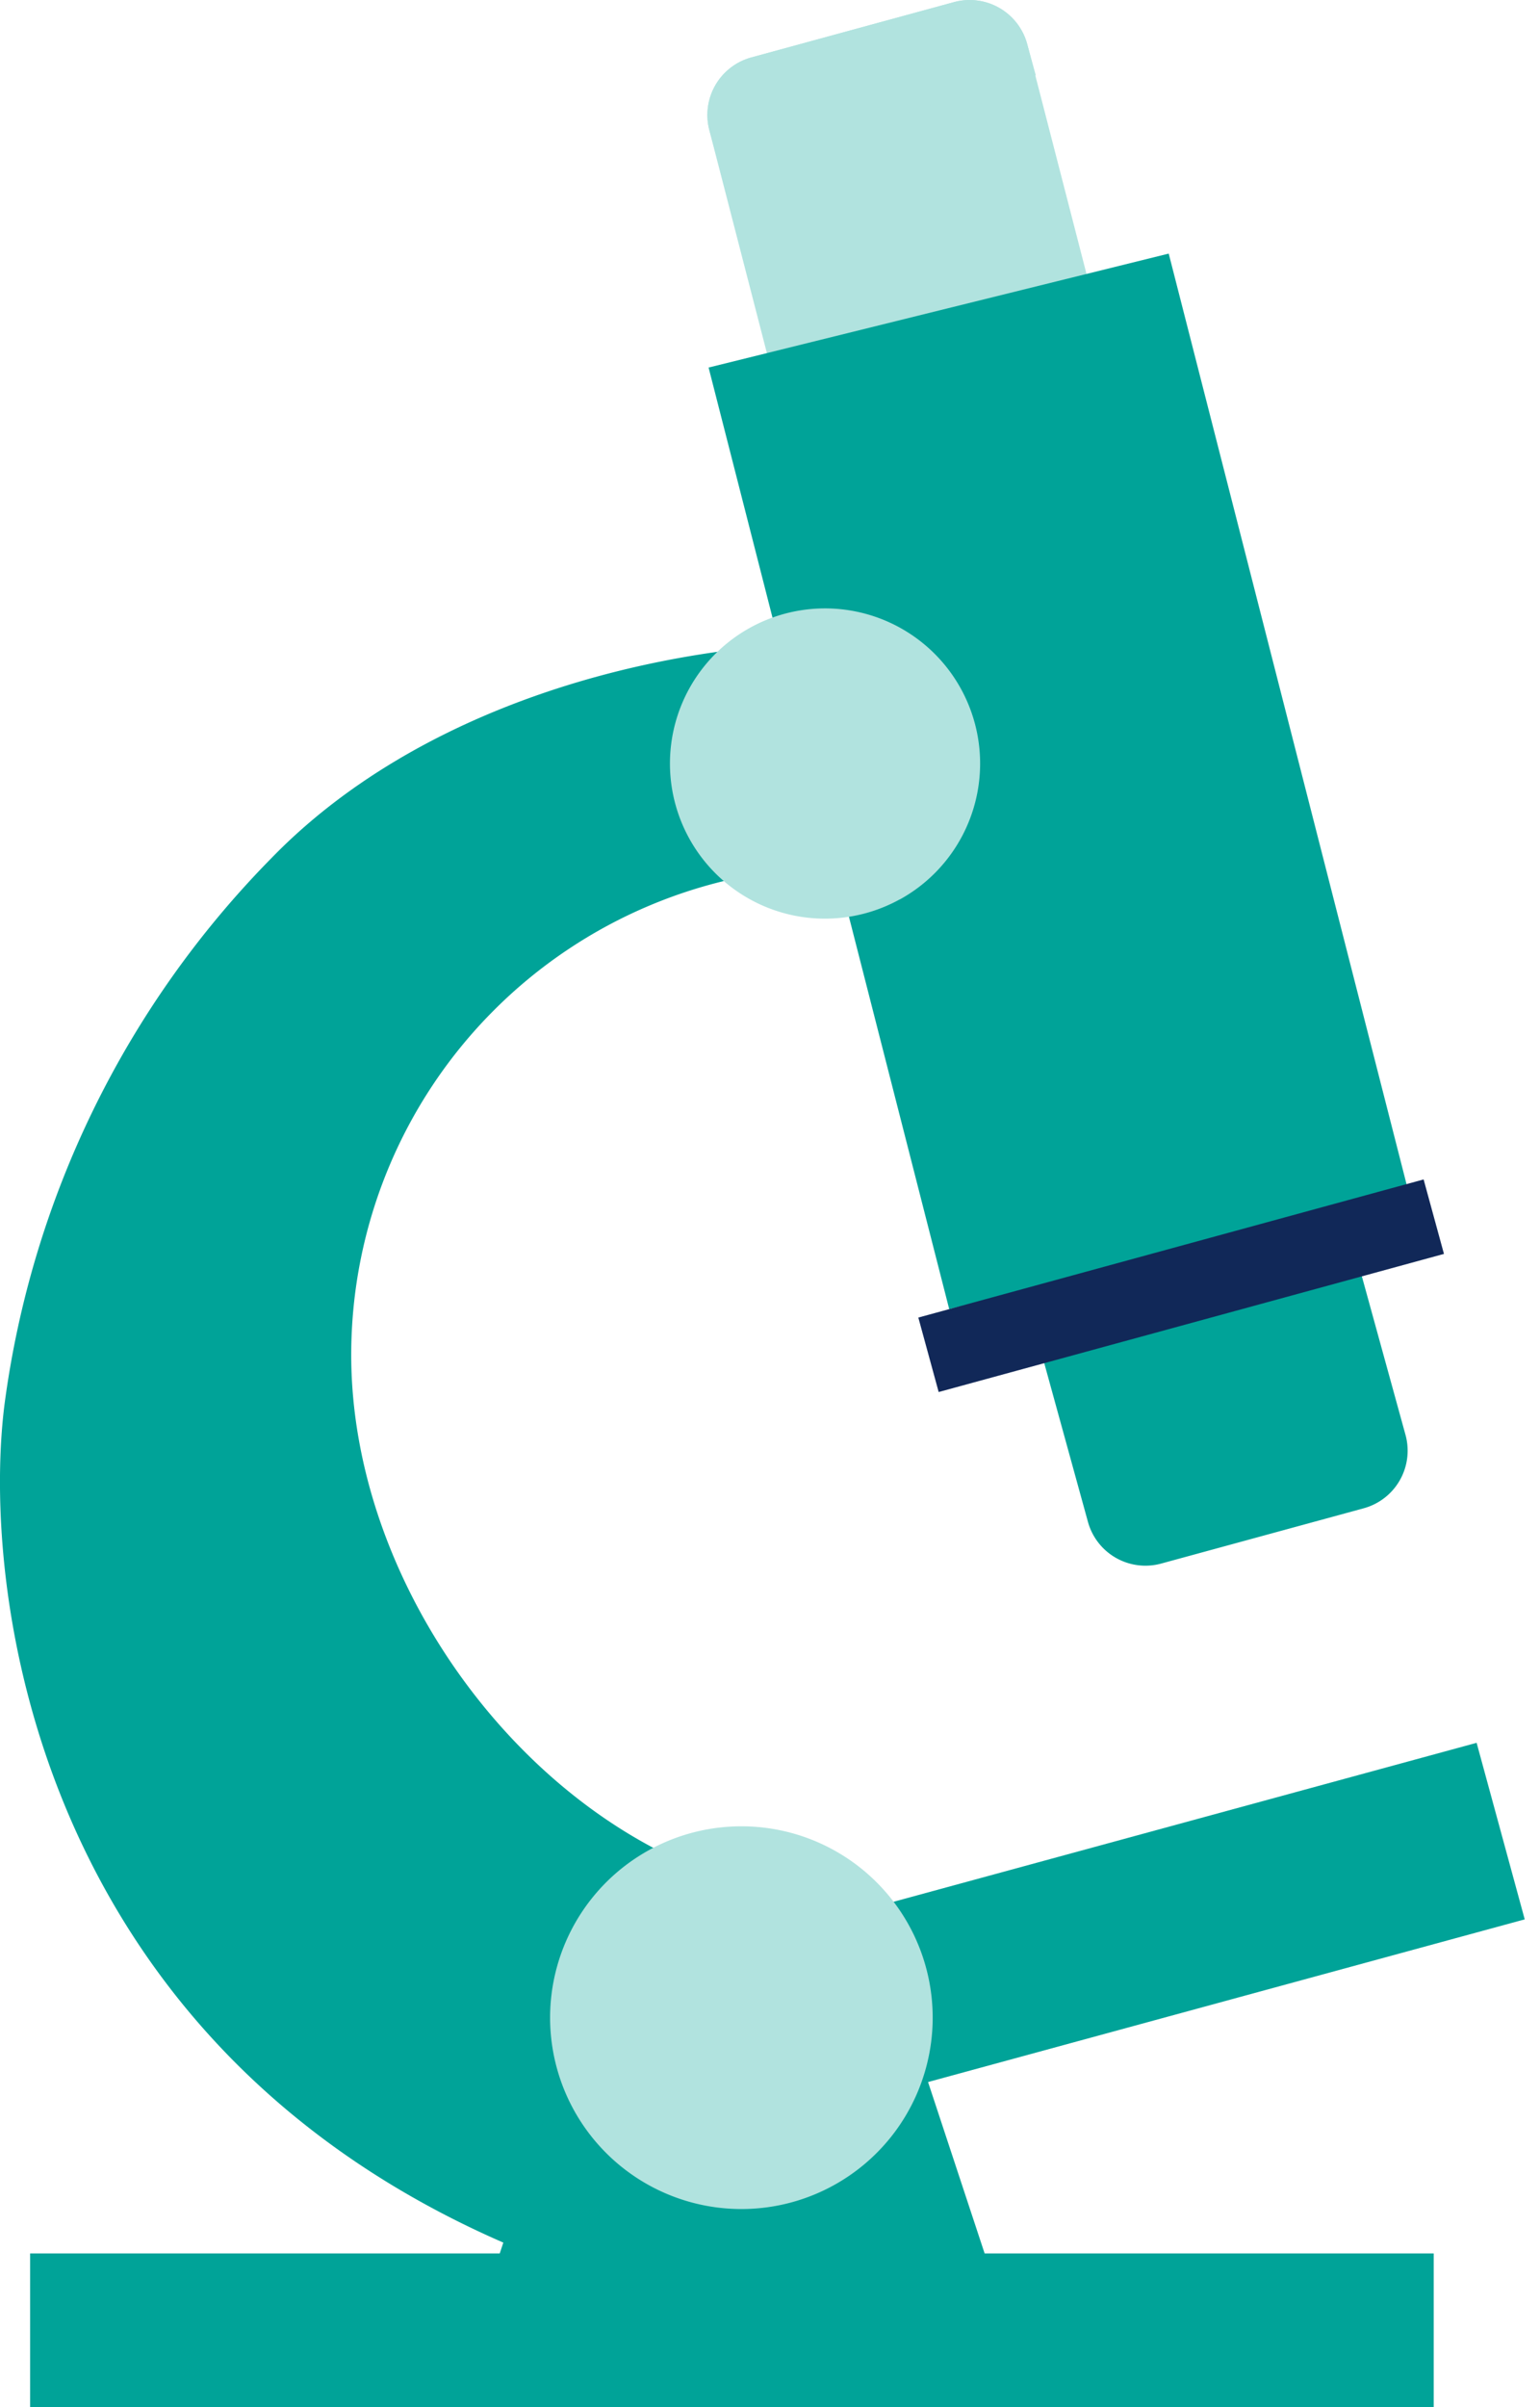 <svg xmlns="http://www.w3.org/2000/svg" xmlns:xlink="http://www.w3.org/1999/xlink" width="64" height="100" viewBox="0 0 64 100">
  <defs>
    <clipPath id="clip-icon-microscope">
      <rect width="64" height="100"/>
    </clipPath>
  </defs>
  <g id="icon-microscope" clip-path="url(#clip-icon-microscope)">
    <g id="Group_3236" data-name="Group 3236">
      <path id="Path_4244" data-name="Path 4244" d="M920.92,398.128c-24.342-7.136-27.164-28.233-26.116-36.714a39.776,39.776,0,0,1,11.106-22.75c6.038-6.215,15.74-8.977,24.292-8.967l-.83,9.355a20.264,20.264,0,0,0-20.153,20.234c-.01,10.637,8.88,21.495,19.032,22.52Z" transform="translate(-894.623 -303.022)" fill="#00a398"/>
      <path id="Path_4245" data-name="Path 4245" d="M928.433,375.387l-21.865-.022,3.289-9.914,15.3.015Z" transform="translate(-886.655 -279.173)" fill="#00a398"/>
      <rect id="Rectangle_1894" data-name="Rectangle 1894" width="28.758" height="7.602" transform="translate(33.62 79.963) rotate(-15.245)" fill="#00a398"/>
      <path id="Path_4246" data-name="Path 4246" d="M927,330.5a2.478,2.478,0,0,1,3.036,1.735l8.242,29.931a2.48,2.48,0,0,1-1.735,3.039l-8.428,2.3a2.478,2.478,0,0,1-3.037-1.735l-8.243-29.93a2.478,2.478,0,0,1,1.735-3.039Z" transform="translate(-879.865 -302.548)" fill="#00a398"/>
      <path id="Path_4247" data-name="Path 4247" d="M921.3,343.773a2.478,2.478,0,0,1-3.036-1.735l-5.918-22.915a2.48,2.48,0,0,1,1.735-3.039l8.43-2.3a2.478,2.478,0,0,1,3.039,1.734l5.911,22.917a2.477,2.477,0,0,1-1.734,3.039Z" transform="translate(-882.862 -313.696)" fill="#b1e3df"/>
      <path id="Path_4248" data-name="Path 4248" d="M925.545,315.518a2.478,2.478,0,0,0-3.037-1.735l-8.428,2.3a2.478,2.478,0,0,0-1.735,3.039l.4,1.472,13.16-3.771Z" transform="translate(-882.86 -313.696)" fill="#b1e3df"/>
      <rect id="Rectangle_1895" data-name="Rectangle 1895" width="58.332" height="6.386" transform="translate(1.251 93.614)" fill="#00a398"/>
      <path id="Path_4249" data-name="Path 4249" d="M922.552,372.338a7.95,7.95,0,1,0-.008.01l.008-.01" transform="translate(-885.529 -283.557)" fill="#b1e3df"/>
      <path id="Path_4250" data-name="Path 4250" d="M941.411,359.13l-19.122,4.736-10-39.117,19.122-4.734Z" transform="translate(-882.841 -309.48)" fill="#00a398"/>
      <path id="Path_4251" data-name="Path 4251" d="M920.874,340.951a6.445,6.445,0,1,0-8.752-2.544l0,0a6.438,6.438,0,0,0,8.74,2.546l.01-.005" transform="translate(-883.483 -303.583)" fill="#b1e3df"/>
      <line id="Line_360" data-name="Line 360" x1="20.999" y2="5.738" transform="translate(38.587 50.544)" fill="none" stroke="#112858" stroke-miterlimit="10" stroke-width="3.207"/>
    </g>
  </g>
</svg>
